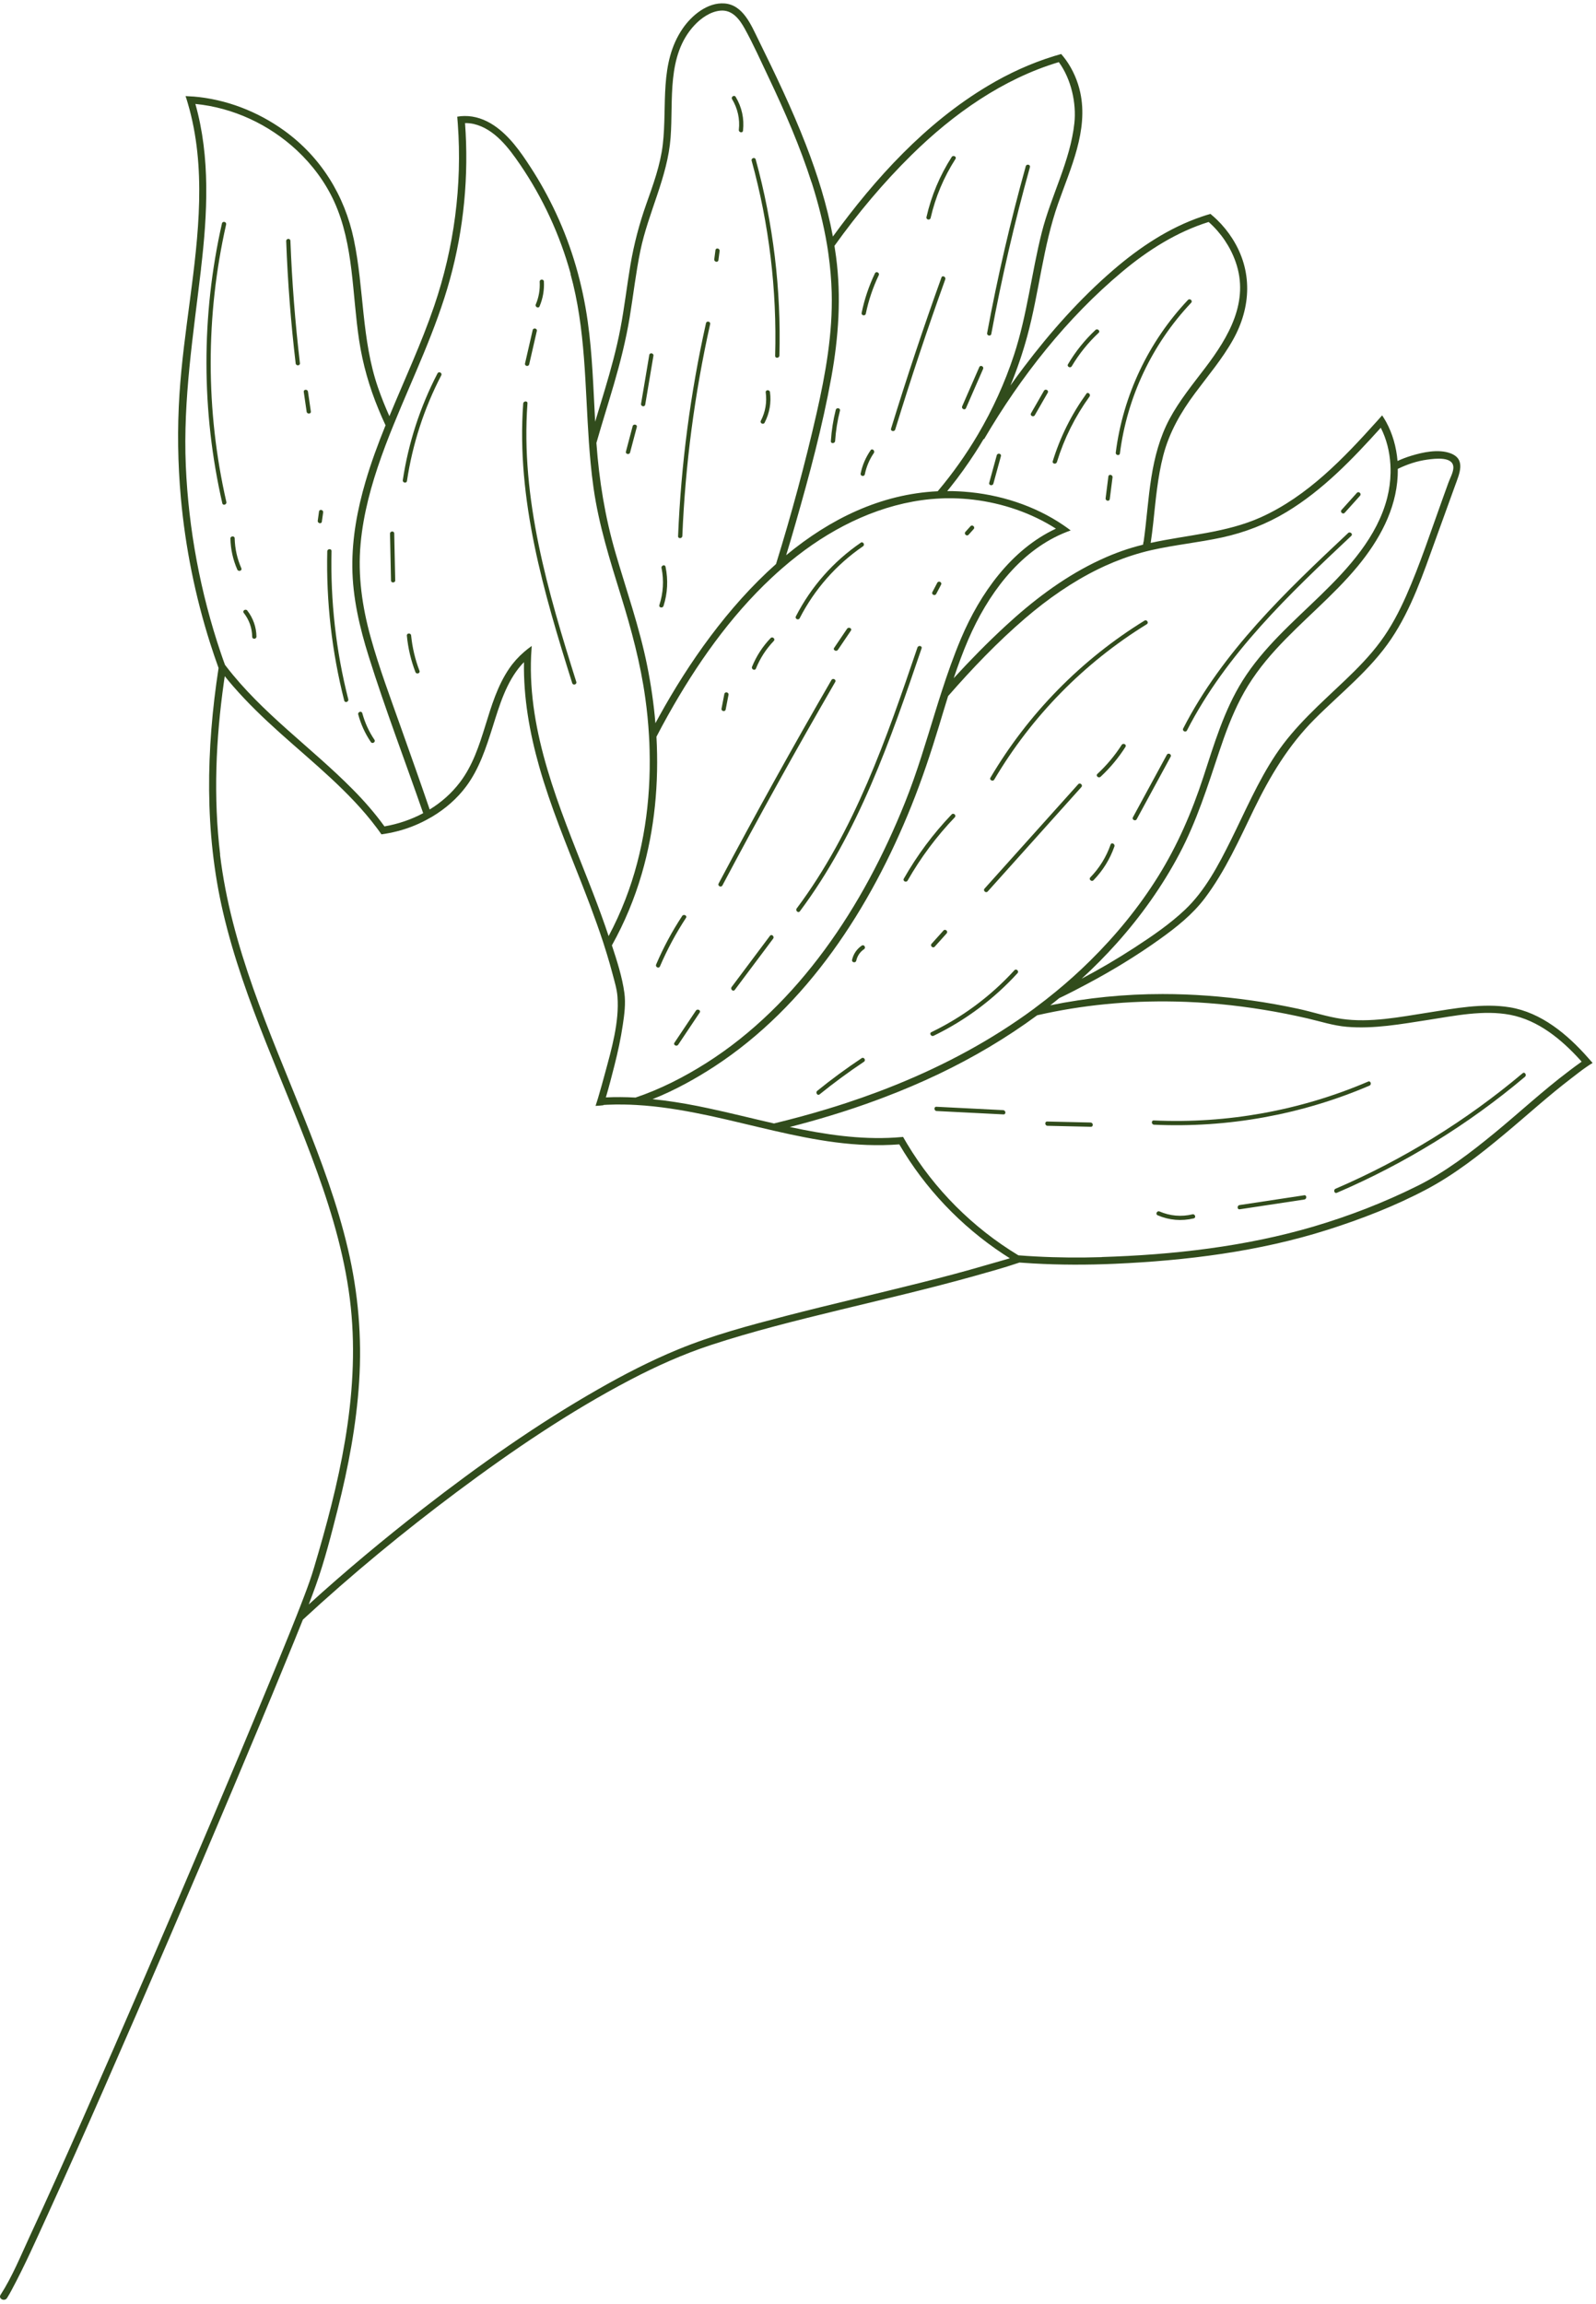 <?xml version="1.0" encoding="UTF-8"?> <svg xmlns="http://www.w3.org/2000/svg" width="307" height="443" viewBox="0 0 307 443" fill="none"> <path d="M37.162 18.553C43.442 19.063 49.522 21.403 54.662 25.103C61.722 30.193 66.292 37.573 68.062 46.043C70.042 55.493 69.522 65.263 72.702 74.483C73.352 76.363 74.092 78.203 74.902 80.013C77.812 72.963 81.062 66.033 83.522 58.813C87.362 47.553 88.922 35.663 88.062 23.823C88.032 23.363 87.992 22.893 87.952 22.433C88.412 22.353 88.882 22.303 89.342 22.303C91.352 22.273 93.312 22.963 95.032 24.123C97.982 26.113 100.102 29.143 102.012 32.083C103.872 34.933 105.522 37.923 106.962 41.013C110.032 47.593 112.042 54.603 113.052 61.793C113.952 68.183 114.132 74.633 114.482 81.073C115.092 79.033 115.722 76.993 116.332 74.953C117.492 71.073 118.572 67.173 119.332 63.193C120.112 59.113 120.582 54.983 121.272 50.893C121.952 46.913 122.962 43.073 124.302 39.273C125.632 35.513 127.022 31.763 127.492 27.773C128.372 20.263 126.762 12.133 131.312 5.493C133.042 2.963 136.102 0.413 139.372 0.663C142.922 0.933 144.472 4.793 145.832 7.543C149.102 14.193 152.322 20.873 155.002 27.783C157.232 33.523 159.082 39.423 160.212 45.473C168.382 34.253 178.022 23.673 190.012 16.513C194.022 14.113 198.282 12.163 202.722 10.793C203.182 10.653 203.652 10.513 204.122 10.383C204.452 10.753 204.762 11.153 205.062 11.563C206.382 13.413 207.322 15.593 207.792 17.773C209.382 25.103 205.912 32.363 203.542 39.113C200.622 47.393 199.892 56.173 197.602 64.613C196.722 67.843 195.642 71.023 194.362 74.113C195.212 72.903 196.092 71.713 196.982 70.533C202.052 63.833 207.722 57.443 214.092 51.953C219.152 47.583 224.872 43.763 231.232 41.623C231.762 41.443 232.292 41.273 232.832 41.123C233.262 41.473 233.672 41.843 234.072 42.223C235.212 43.323 236.222 44.563 237.072 45.903C240.972 52.033 240.682 59.053 237.192 65.293C235.132 68.983 232.372 72.223 229.862 75.603C227.132 79.273 224.922 83.103 223.762 87.553C222.662 91.793 222.302 96.183 221.832 100.533C221.692 101.823 221.532 103.103 221.342 104.373C228.452 102.813 235.852 102.453 242.562 99.433C251.502 95.393 258.422 88.143 264.902 80.933C265.222 80.573 265.542 80.213 265.862 79.853C266.132 80.253 266.382 80.673 266.622 81.093C267.882 83.393 268.602 85.983 268.822 88.623C269.672 88.233 270.552 87.893 271.452 87.623C273.702 86.933 276.662 86.303 278.942 87.123C282.062 88.243 280.712 91.093 279.882 93.393C278.622 96.863 277.362 100.333 276.112 103.803C273.752 110.323 271.512 117.023 267.612 122.823C263.592 128.793 257.882 133.233 252.852 138.273C247.822 143.323 244.322 149.173 241.222 155.543C238.372 161.413 235.702 167.443 231.742 172.693C229.362 175.833 226.282 178.273 223.092 180.553C218.602 183.763 213.862 186.643 208.992 189.223C207.282 190.133 205.532 191.053 203.742 191.893C203.182 192.363 202.612 192.813 202.032 193.263C209.102 191.823 216.342 191.103 223.632 191.103C229.362 191.103 235.092 191.533 240.772 192.343C243.762 192.763 246.732 193.303 249.682 193.933C252.462 194.533 255.222 195.463 258.042 195.873C263.512 196.673 269.232 195.523 274.622 194.683C279.762 193.883 285.212 192.803 290.412 193.653C296.472 194.643 301.492 198.853 305.442 203.323C305.482 203.373 305.522 203.413 305.562 203.463C305.822 203.763 306.082 204.053 306.352 204.353C305.952 204.593 305.552 204.843 305.172 205.113C304.092 205.853 303.102 206.653 302.302 207.263C297.862 210.643 293.732 214.423 289.442 217.993C284.742 221.913 279.862 225.753 274.432 228.633C268.382 231.843 261.842 234.373 255.322 236.443C242.142 240.623 228.172 242.353 214.392 242.963C209.182 243.193 203.932 243.193 198.702 242.893C197.832 242.843 196.962 242.783 196.092 242.723C195.992 242.753 195.892 242.793 195.792 242.823C193.022 243.763 190.182 244.533 187.382 245.323C178.812 247.723 170.142 249.733 161.502 251.833C153.172 253.863 144.822 255.923 136.672 258.603C131.362 260.353 126.262 262.643 121.302 265.233C109.542 271.383 98.492 278.893 87.872 286.823C77.602 294.493 67.682 302.673 58.262 311.373C57.192 314.073 56.072 316.763 54.972 319.453C51.652 327.563 48.272 335.653 44.862 343.723C40.782 353.413 36.652 363.083 32.502 372.733C28.342 382.403 24.152 392.053 19.922 401.693C16.382 409.753 12.812 417.793 9.152 425.803C6.932 430.653 4.762 435.563 2.232 440.263C1.952 440.783 1.672 441.303 1.352 441.793C0.872 442.543 -0.378 441.923 0.112 441.173C2.382 437.653 4.012 433.613 5.772 429.823C9.192 422.473 12.502 415.063 15.782 407.653C19.912 398.313 23.992 388.953 28.042 379.583C32.282 369.783 36.482 359.963 40.652 350.133C44.312 341.513 47.942 332.873 51.512 324.223C52.972 320.693 54.432 317.163 55.852 313.623C56.262 312.613 56.662 311.603 57.062 310.593C57.572 309.293 58.082 308.003 58.572 306.693C59.272 304.853 59.852 303.243 60.402 301.393C62.802 293.353 64.982 285.233 66.372 276.943C67.792 268.503 68.372 259.893 67.482 251.353C66.552 242.443 64.052 233.773 61.032 225.373C55.042 208.693 46.942 192.703 42.902 175.363C39.312 159.943 39.642 144.013 42.042 128.433C42.042 128.433 42.042 128.433 42.042 128.423C41.472 126.843 40.932 125.253 40.422 123.653C37.542 114.593 35.652 105.213 34.792 95.753C34.192 89.113 34.092 82.423 34.522 75.763C34.912 69.723 35.742 63.723 36.532 57.733C38.182 45.203 39.742 32.153 36.132 19.883C35.992 19.413 35.852 18.933 35.692 18.473C36.192 18.493 36.682 18.523 37.182 18.563L37.162 18.553ZM109.762 52.623C107.702 45.153 104.412 38.033 100.042 31.633C97.862 28.443 95.112 24.763 91.122 23.833C90.582 23.713 90.012 23.653 89.452 23.663C90.202 33.763 89.232 43.983 86.532 53.753C83.862 63.433 79.452 72.453 75.682 81.733C75.442 82.313 75.212 82.893 74.982 83.473C74.412 84.903 73.872 86.343 73.352 87.803C71.422 93.213 69.882 98.813 69.362 104.553C68.802 110.643 69.672 116.653 71.302 122.523C72.932 128.413 75.102 134.163 77.142 139.923C78.992 145.153 80.862 150.373 82.652 155.623C84.872 154.263 86.852 152.523 88.452 150.423C93.382 143.963 93.402 135.163 97.962 128.503C98.782 127.303 99.742 126.253 100.822 125.323C101.282 124.923 101.772 124.543 102.282 124.183C102.232 124.813 102.192 125.433 102.162 126.063C101.502 140.963 107.582 155.163 112.942 168.793C113.072 169.123 113.202 169.453 113.332 169.783C113.602 170.473 113.872 171.163 114.142 171.863C115.172 174.543 116.172 177.243 117.072 179.963C118.282 177.693 119.352 175.353 120.282 172.953C123.832 163.813 125.212 153.973 124.952 144.183C124.932 143.233 124.892 142.293 124.832 141.343C124.692 138.973 124.462 136.603 124.132 134.253C123.212 127.543 121.452 121.043 119.452 114.573C117.332 107.733 115.182 100.923 114.172 93.813C113.952 92.263 113.772 90.713 113.622 89.153C113.492 87.793 113.382 86.433 113.282 85.063C112.522 74.193 112.662 63.233 109.732 52.643L109.762 52.623ZM122.192 211.023C126.982 209.423 131.572 207.073 135.832 204.383C144.762 198.733 152.322 191.143 158.572 182.663C164.992 173.963 170.062 164.293 174.082 154.273C176.402 148.503 178.142 142.533 179.982 136.593C180.352 135.403 180.722 134.213 181.112 133.023C182.232 129.553 183.442 126.113 184.862 122.743C188.522 114.103 194.502 105.653 203.112 101.633C198.382 98.603 192.832 96.733 187.242 96.063C185.922 95.903 184.622 95.823 183.322 95.793C182.812 95.793 182.312 95.793 181.802 95.793C181.542 95.793 181.282 95.803 181.022 95.823C180.372 95.853 179.722 95.893 179.072 95.953C169.702 96.833 160.852 101.023 153.362 106.853C152.372 107.623 151.412 108.413 150.472 109.233C149.792 109.823 149.122 110.423 148.462 111.043C140.382 118.573 133.912 127.843 128.542 137.423C127.762 138.813 127.002 140.223 126.272 141.633C126.762 150.503 125.942 159.433 123.452 167.973C122.062 172.753 120.132 177.383 117.702 181.743C118.682 184.723 119.682 187.813 120.102 190.883C120.382 192.903 120.102 195.023 119.802 197.013C119.412 199.663 118.842 202.283 118.182 204.873C117.672 206.863 117.152 208.923 116.542 210.973C118.422 210.883 120.322 210.903 122.202 211.003L122.192 211.023ZM156.112 35.083C153.892 28.153 150.972 21.463 147.852 14.893C146.352 11.743 144.922 8.523 143.232 5.473C142.252 3.703 140.862 1.853 138.602 2.043C136.662 2.203 134.822 3.503 133.542 4.893C128.182 10.693 129.542 19.253 128.992 26.453C128.422 34.043 124.692 40.843 123.172 48.233C122.302 52.463 121.822 56.763 121.122 61.013C120.402 65.353 119.332 69.603 118.102 73.823C117.002 77.603 115.802 81.363 114.722 85.153C115.242 92.353 116.372 99.353 118.402 106.313C120.502 113.523 123.012 120.613 124.492 127.993C125.222 131.633 125.762 135.323 126.072 139.033C126.302 138.593 126.542 138.153 126.792 137.713C132.422 127.503 139.972 116.693 149.272 108.433C152.232 98.893 154.842 89.243 157.062 79.513C158.802 71.873 160.192 64.083 159.982 56.223C159.912 53.773 159.702 51.333 159.362 48.913C159.282 48.293 159.182 47.673 159.082 47.053C158.402 43.003 157.382 39.013 156.132 35.093L156.112 35.083ZM195.042 68.263C197.572 60.583 198.412 52.533 200.382 44.723C202.162 37.643 205.872 30.983 206.662 23.673C207.072 19.883 206.072 15.223 203.672 11.943C192.902 15.163 183.372 21.893 175.372 29.763C169.932 35.113 164.992 41.013 160.512 47.263C160.622 47.963 160.722 48.663 160.822 49.363C161.842 57.093 161.302 64.833 159.922 72.483C158.212 81.943 155.702 91.303 153.052 100.543C152.462 102.613 151.852 104.683 151.222 106.743C159.632 99.783 169.382 94.973 180.372 94.443C183.242 91.043 185.832 87.393 188.092 83.563C190.942 78.733 193.282 73.603 195.042 68.263ZM219.982 104.163C220.572 100.033 220.812 95.873 221.472 91.753C222.092 87.863 223.102 84.023 224.972 80.533C226.872 76.993 229.442 73.863 231.862 70.673C236.362 64.743 240.352 57.943 237.682 50.353C236.652 47.413 234.832 44.743 232.492 42.673C226.362 44.583 220.802 48.103 215.892 52.213C205.252 61.093 196.332 72.403 189.292 84.433L189.212 84.393C188.692 85.273 188.152 86.153 187.592 87.013C186.102 89.313 184.512 91.543 182.802 93.673C182.602 93.923 182.412 94.163 182.202 94.413C182.282 94.413 182.362 94.413 182.442 94.413C182.942 94.413 183.442 94.413 183.952 94.443C184.442 94.463 184.922 94.483 185.412 94.523C192.222 95.013 199.002 97.183 204.592 100.993C205.052 101.313 205.512 101.633 205.952 101.973C205.442 102.153 204.942 102.353 204.442 102.563C195.852 106.243 189.942 114.453 186.272 122.913C185.212 125.363 184.302 127.863 183.452 130.383C186.642 126.903 189.942 123.543 193.412 120.343C198.532 115.613 204.172 111.303 210.432 108.203C210.852 107.993 211.272 107.793 211.692 107.603C213.042 106.973 214.422 106.413 215.832 105.913C217.162 105.443 218.512 105.053 219.872 104.713C219.902 104.533 219.932 104.343 219.952 104.163H219.982ZM218.282 182.143C221.642 179.963 225.022 177.653 227.942 174.893C231.802 171.243 234.382 166.313 236.722 161.613C239.502 156.033 241.952 150.243 245.422 145.043C249.082 139.553 254.012 135.283 258.752 130.763C261.182 128.443 263.542 126.043 265.542 123.333C267.542 120.633 269.112 117.643 270.472 114.583C273.172 108.493 275.242 102.103 277.512 95.843C277.882 94.823 278.252 93.813 278.612 92.793C278.912 91.963 279.472 90.963 279.552 90.083C279.782 87.643 275.992 88.163 274.532 88.363C272.552 88.633 270.662 89.273 268.872 90.143C268.872 90.583 268.872 91.023 268.852 91.463C268.542 98.023 265.262 103.893 261.162 108.863C256.382 114.643 250.462 119.323 245.412 124.853C242.782 127.723 240.452 130.833 238.652 134.303C236.962 137.563 235.682 141.013 234.522 144.493C232.282 151.193 230.192 157.873 226.872 164.143C223.592 170.343 219.492 176.103 214.812 181.333C212.672 183.723 210.422 185.993 208.062 188.153C211.552 186.313 214.962 184.303 218.272 182.153L218.282 182.143ZM199.082 193.773C200.442 192.763 201.782 191.723 203.092 190.643C205.362 188.783 207.552 186.813 209.662 184.733C214.632 179.833 219.102 174.393 222.792 168.463C226.512 162.493 229.262 156.113 231.452 149.443C233.532 143.103 235.442 136.583 239.002 130.883C242.982 124.533 248.692 119.613 254.022 114.443C259.432 109.193 264.932 103.183 266.842 95.683C267.232 94.133 267.452 92.523 267.482 90.903C267.492 90.383 267.482 89.853 267.452 89.333C267.312 86.853 266.712 84.413 265.602 82.233C260.162 88.263 254.452 94.223 247.472 98.433C243.622 100.753 239.472 102.363 235.082 103.323C230.572 104.303 225.972 104.743 221.472 105.763C221.342 105.793 221.222 105.823 221.092 105.853C220.602 105.963 220.122 106.093 219.642 106.223C217.202 106.893 214.842 107.763 212.562 108.793C212.142 108.983 211.722 109.183 211.312 109.383C206.232 111.863 201.532 115.153 197.222 118.843C191.892 123.413 187.012 128.513 182.372 133.823C181.782 135.713 181.212 137.613 180.642 139.503C179.062 144.713 177.342 149.873 175.312 154.923C167.452 174.483 155.292 193.393 137.342 205.083C135.612 206.203 133.832 207.273 132.002 208.263C129.902 209.403 127.732 210.433 125.522 211.313C128.392 211.603 131.242 212.053 134.032 212.603C134.122 212.623 134.202 212.633 134.282 212.653C134.892 212.773 135.512 212.903 136.122 213.033C140.372 213.933 144.622 215.013 148.882 215.983C152.312 215.153 155.722 214.233 159.092 213.213C160.342 212.833 161.592 212.443 162.832 212.033C164.862 211.363 166.882 210.653 168.882 209.903C178.382 206.333 187.492 201.813 195.822 196.103C196.822 195.423 197.812 194.723 198.782 194.003C198.872 193.933 198.972 193.863 199.062 193.793L199.082 193.773ZM211.922 241.663C225.632 241.243 239.612 239.663 252.802 235.763C259.612 233.743 266.322 231.143 272.682 227.973C278.032 225.313 282.842 221.623 287.442 217.853C292.242 213.913 296.812 209.653 301.772 205.923C302.492 205.383 303.332 204.733 304.242 204.103C304.152 204.003 304.062 203.913 303.982 203.813C300.382 199.843 295.922 196.143 290.522 195.103C285.362 194.113 279.792 195.293 274.682 196.083C269.552 196.873 264.292 197.843 259.082 197.403C256.462 197.183 253.952 196.353 251.402 195.763C248.652 195.133 245.882 194.583 243.102 194.133C237.472 193.213 231.792 192.663 226.092 192.543C217.162 192.353 208.212 193.193 199.512 195.183C193.592 199.543 187.222 203.303 180.582 206.473C177.142 208.113 173.632 209.603 170.072 210.953C169.642 211.123 169.212 211.283 168.772 211.443C165.832 212.533 162.852 213.533 159.852 214.443C157.232 215.243 154.582 215.983 151.922 216.663C158.612 218.093 165.342 219.123 172.192 218.693C172.702 218.663 173.202 218.623 173.712 218.573C173.962 219.013 174.212 219.443 174.472 219.873C179.722 228.633 187.142 236.053 195.892 241.333C195.932 241.333 195.982 241.343 196.022 241.343C197.092 241.423 198.162 241.503 199.232 241.553C203.462 241.783 207.702 241.813 211.912 241.683L211.922 241.663ZM42.322 164.273C44.442 181.993 51.862 198.343 58.432 214.743C61.752 223.043 64.902 231.463 66.942 240.183C68.902 248.543 69.632 257.073 69.082 265.643C68.552 273.923 66.992 282.103 64.962 290.133C63.722 295.023 62.472 299.973 60.772 304.733C60.332 305.973 59.862 307.213 59.392 308.453C66.492 302.003 73.872 295.853 81.442 289.973C92.172 281.643 103.332 273.763 115.142 267.033C120.062 264.223 125.122 261.613 130.362 259.453C137.082 256.683 144.162 254.803 151.182 252.983C159.792 250.753 168.472 248.773 177.102 246.603C181.332 245.543 185.552 244.433 189.732 243.203C190.652 242.933 191.582 242.673 192.532 242.403C193.102 242.243 193.682 242.073 194.252 241.903C193.802 241.623 193.362 241.343 192.932 241.053C184.802 235.673 177.922 228.443 172.982 220.003C168.862 220.313 164.692 220.133 160.662 219.603C156.712 219.093 152.812 218.283 148.932 217.393C147.912 217.163 146.902 216.923 145.882 216.683C143.122 216.033 140.352 215.353 137.582 214.743C136.852 214.573 136.112 214.423 135.372 214.273C131.102 213.383 126.812 212.683 122.442 212.433C121.612 212.383 120.782 212.353 119.942 212.343C118.912 212.323 117.872 212.343 116.842 212.383C116.592 212.393 116.352 212.403 116.102 212.423C116.102 212.443 116.092 212.463 116.082 212.483C115.572 212.543 115.062 212.583 114.552 212.603C114.552 212.573 114.572 212.553 114.582 212.533C114.732 212.063 114.882 211.583 115.032 211.113C115.512 209.523 115.942 207.923 116.372 206.353C117.632 201.703 119.152 196.463 118.772 191.583C118.662 190.123 118.202 188.673 117.832 187.253C117.492 185.973 117.132 184.693 116.742 183.433C116.562 182.843 116.372 182.243 116.182 181.653C116.122 181.443 116.052 181.233 115.982 181.023C115.212 178.693 114.382 176.383 113.522 174.083C113.252 173.373 112.982 172.663 112.712 171.963C112.422 171.213 112.132 170.473 111.842 169.723C108.952 162.363 105.902 155.043 103.732 147.423C101.872 140.863 100.672 134.113 100.792 127.303C100.622 127.463 100.462 127.633 100.312 127.803C97.372 131.143 96.082 135.583 94.772 139.733C93.502 143.743 92.192 147.813 89.642 151.223C87.892 153.563 85.642 155.503 83.132 157.003C82.722 157.243 82.312 157.473 81.892 157.693C81.432 157.933 80.972 158.163 80.502 158.373C78.692 159.193 76.792 159.783 74.862 160.153C74.372 160.253 73.872 160.333 73.372 160.403C73.072 159.973 72.772 159.553 72.452 159.133C67.272 152.203 60.242 146.633 53.822 140.873C50.672 138.043 47.612 135.113 44.842 131.923C44.292 131.293 43.752 130.643 43.232 129.993C43.172 130.383 43.122 130.773 43.062 131.163C41.512 142.143 41.022 153.253 42.352 164.303L42.322 164.273ZM38.672 51.673C37.192 64.323 35.192 76.783 35.742 89.563C36.272 101.803 38.552 113.963 42.482 125.563C42.732 126.313 43.002 127.063 43.272 127.803C43.342 127.893 43.412 127.993 43.482 128.083C50.412 137.123 59.862 143.673 67.822 151.723C70.042 153.963 72.122 156.333 73.952 158.873C76.552 158.423 79.082 157.573 81.402 156.333C77.922 146.293 74.112 136.353 70.932 126.223C69.182 120.643 67.822 114.883 67.772 109.003C67.722 103.443 68.742 97.943 70.302 92.623C71.382 88.923 72.722 85.323 74.162 81.763C73.692 80.753 73.242 79.743 72.822 78.713C71.042 74.433 69.782 70.023 69.082 65.443C68.402 60.933 68.142 56.383 67.592 51.863C67.042 47.393 66.172 42.893 64.292 38.773C62.592 35.043 60.082 31.683 57.092 28.893C51.742 23.913 44.822 20.693 37.582 19.983C40.482 30.253 39.902 41.113 38.662 51.653L38.672 51.673Z" fill="#314C1C"></path> <path d="M57.692 69.823C56.772 62.013 56.162 54.163 55.862 46.303C55.842 45.773 55.032 45.823 55.052 46.353C55.342 54.213 55.952 62.053 56.872 69.863C56.932 70.383 57.752 70.343 57.692 69.823Z" fill="#314C1C"></path> <path d="M43.492 43.133C43.602 42.623 42.802 42.453 42.692 42.963C38.692 60.643 38.722 79.083 42.762 96.753C42.882 97.263 43.652 97.013 43.542 96.503C39.532 78.973 39.532 60.673 43.502 43.133H43.492Z" fill="#314C1C"></path> <path d="M59.242 75.303C59.172 74.783 58.352 74.823 58.432 75.353C58.612 76.613 58.792 77.883 58.982 79.143C59.052 79.653 59.872 79.623 59.792 79.093C59.612 77.833 59.432 76.563 59.242 75.303Z" fill="#314C1C"></path> <path d="M44.322 103.543C44.372 105.603 44.812 107.603 45.642 109.493C45.852 109.973 46.632 109.723 46.422 109.243C45.622 107.413 45.192 105.503 45.142 103.493C45.132 102.973 44.312 103.013 44.322 103.533V103.543Z" fill="#314C1C"></path> <path d="M61.912 100.263C61.992 99.683 62.072 99.093 62.162 98.513C62.232 97.993 61.432 97.823 61.362 98.353C61.282 98.933 61.202 99.523 61.122 100.103C61.052 100.623 61.852 100.793 61.922 100.273L61.912 100.263Z" fill="#314C1C"></path> <path d="M84.152 71.793C80.812 78.223 78.562 85.133 77.482 92.303C77.402 92.823 78.202 92.983 78.282 92.463C79.352 85.363 81.572 78.523 84.882 72.153C85.122 71.683 84.392 71.323 84.152 71.793Z" fill="#314C1C"></path> <path d="M103.792 58.883C104.432 57.363 104.712 55.763 104.622 54.123C104.592 53.593 103.782 53.643 103.812 54.173C103.892 55.673 103.652 57.133 103.062 58.523C102.862 59.003 103.592 59.373 103.792 58.893V58.883Z" fill="#314C1C"></path> <path d="M46.882 117.823C47.932 119.163 48.482 120.723 48.512 122.423C48.512 122.953 49.332 122.903 49.332 122.383C49.302 120.553 48.692 118.833 47.572 117.383C47.252 116.973 46.562 117.413 46.882 117.823Z" fill="#314C1C"></path> <path d="M103.262 63.633C103.382 63.123 102.582 62.953 102.462 63.463C101.972 65.603 101.482 67.733 100.992 69.873C100.872 70.383 101.672 70.553 101.792 70.043C102.282 67.903 102.772 65.773 103.262 63.633Z" fill="#314C1C"></path> <path d="M140.822 19.063C141.892 20.853 142.352 22.883 142.122 24.953C142.062 25.473 142.862 25.643 142.922 25.123C143.182 22.833 142.702 20.603 141.512 18.623C141.242 18.173 140.552 18.623 140.822 19.063Z" fill="#314C1C"></path> <path d="M76.022 111.563C75.962 108.563 75.892 105.553 75.832 102.553C75.832 102.023 75.012 102.073 75.022 102.593C75.082 105.593 75.152 108.603 75.212 111.603C75.222 112.123 76.042 112.083 76.032 111.563H76.022Z" fill="#314C1C"></path> <path d="M62.952 105.993C62.732 115.663 63.832 125.303 66.212 134.683C66.342 135.193 67.122 134.943 66.992 134.433C64.622 125.123 63.552 115.553 63.772 105.953C63.782 105.423 62.962 105.473 62.952 105.993Z" fill="#314C1C"></path> <path d="M138.422 48.253C138.482 47.733 137.692 47.563 137.622 48.093C137.542 48.673 137.472 49.263 137.392 49.843C137.322 50.363 138.122 50.533 138.192 50.013C138.262 49.423 138.342 48.843 138.422 48.253Z" fill="#314C1C"></path> <path d="M80.692 128.973C79.852 126.773 79.312 124.503 79.082 122.163C79.032 121.643 78.212 121.683 78.262 122.203C78.492 124.613 79.042 126.953 79.912 129.213C80.102 129.703 80.872 129.453 80.692 128.963V128.973Z" fill="#314C1C"></path> <path d="M125.692 68.403C125.782 67.883 124.982 67.723 124.892 68.243C124.362 71.373 123.842 74.493 123.312 77.623C123.222 78.143 124.022 78.303 124.112 77.783C124.642 74.653 125.162 71.533 125.692 68.393V68.403Z" fill="#314C1C"></path> <path d="M121.202 86.983C121.632 85.353 122.062 83.733 122.492 82.103C122.632 81.593 121.822 81.433 121.692 81.933C121.262 83.563 120.832 85.183 120.402 86.813C120.262 87.323 121.072 87.483 121.202 86.983Z" fill="#314C1C"></path> <path d="M72.022 142.213C70.962 140.643 70.192 138.943 69.692 137.113C69.552 136.603 68.772 136.853 68.912 137.363C69.422 139.263 70.232 141.033 71.332 142.653C71.622 143.093 72.312 142.653 72.022 142.213Z" fill="#314C1C"></path> <path d="M144.582 30.893C147.942 43.103 149.462 55.743 149.102 68.403C149.092 68.933 149.902 68.883 149.922 68.363C150.272 55.633 148.732 42.923 145.362 30.653C145.222 30.143 144.442 30.393 144.582 30.903V30.893Z" fill="#314C1C"></path> <path d="M183.792 30.553C184.082 30.113 183.342 29.753 183.062 30.183C180.782 33.743 179.152 37.613 178.212 41.733C178.092 42.243 178.892 42.413 179.012 41.903C179.942 37.853 181.552 34.053 183.792 30.553Z" fill="#314C1C"></path> <path d="M131.252 103.043C131.812 89.333 133.612 75.703 136.602 62.303C136.712 61.793 135.912 61.623 135.802 62.133C132.792 75.593 131.002 89.293 130.432 103.083C130.412 103.613 131.232 103.563 131.252 103.043Z" fill="#314C1C"></path> <path d="M168.302 52.543C167.142 54.973 166.282 57.503 165.742 60.143C165.632 60.663 166.432 60.823 166.542 60.313C167.072 57.743 167.902 55.283 169.032 52.913C169.262 52.433 168.532 52.073 168.302 52.543Z" fill="#314C1C"></path> <path d="M147.292 75.443C147.542 77.343 147.232 79.193 146.352 80.893C146.112 81.353 146.842 81.723 147.082 81.253C148.022 79.433 148.382 77.423 148.112 75.393C148.042 74.873 147.222 74.913 147.292 75.433V75.443Z" fill="#314C1C"></path> <path d="M100.642 77.593C99.302 96.013 104.602 113.963 110.072 131.333C110.232 131.833 111.012 131.583 110.852 131.083C105.392 113.773 100.122 95.893 101.462 77.543C101.502 77.013 100.682 77.073 100.642 77.583V77.593Z" fill="#314C1C"></path> <path d="M127.252 109.213C127.732 111.603 127.582 114.013 126.832 116.323C126.672 116.823 127.472 116.983 127.632 116.493C128.422 114.033 128.542 111.493 128.022 108.963C127.912 108.443 127.142 108.703 127.242 109.213H127.252Z" fill="#314C1C"></path> <path d="M160.762 78.793C160.262 80.773 159.952 82.783 159.822 84.813C159.792 85.343 160.612 85.293 160.642 84.773C160.772 82.803 161.082 80.863 161.572 78.953C161.702 78.443 160.902 78.283 160.772 78.783L160.762 78.793Z" fill="#314C1C"></path> <path d="M181.822 53.713C182.002 53.223 181.262 52.853 181.092 53.353C177.632 62.953 174.402 72.643 171.402 82.403C171.242 82.903 172.052 83.063 172.202 82.573C175.182 72.883 178.382 63.263 181.822 53.723V53.713Z" fill="#314C1C"></path> <path d="M198.112 32.133C198.252 31.623 197.452 31.463 197.312 31.963C194.362 42.543 191.882 53.233 189.882 64.033C189.792 64.553 190.582 64.713 190.682 64.203C192.682 53.403 195.162 42.713 198.112 32.133Z" fill="#314C1C"></path> <path d="M167.472 86.553C166.532 87.923 165.882 89.403 165.552 91.023C165.442 91.543 166.242 91.703 166.352 91.193C166.662 89.713 167.232 88.343 168.082 87.103C168.382 86.673 167.772 86.123 167.472 86.553Z" fill="#314C1C"></path> <path d="M189.102 70.933C189.312 70.453 188.582 70.093 188.372 70.573C187.282 73.083 186.182 75.593 185.082 78.103C184.872 78.583 185.602 78.953 185.812 78.463C186.902 75.953 188.002 73.443 189.102 70.933Z" fill="#314C1C"></path> <path d="M165.562 104.343C160.282 107.963 156.022 112.793 153.092 118.493C152.852 118.963 153.582 119.323 153.822 118.853C156.682 113.283 160.832 108.573 166.002 105.023C166.442 104.723 166.002 104.033 165.562 104.333V104.343Z" fill="#314C1C"></path> <path d="M145.402 128.543C146.212 126.543 147.352 124.783 148.842 123.223C149.202 122.843 148.602 122.293 148.232 122.673C146.692 124.283 145.502 126.113 144.662 128.173C144.462 128.653 145.192 129.023 145.402 128.543Z" fill="#314C1C"></path> <path d="M140.132 133.583C140.232 133.073 139.432 132.903 139.332 133.423C139.152 134.363 138.972 135.293 138.792 136.233C138.692 136.743 139.492 136.913 139.592 136.393L140.132 133.583Z" fill="#314C1C"></path> <path d="M210.722 63.433C208.642 65.383 206.882 67.573 205.432 70.033C205.162 70.483 205.902 70.853 206.162 70.403C207.582 68.013 209.302 65.883 211.332 63.983C211.712 63.623 211.102 63.083 210.722 63.433Z" fill="#314C1C"></path> <path d="M199.052 79.823C199.882 78.373 200.712 76.933 201.542 75.493C201.802 75.033 201.072 74.673 200.812 75.123C199.982 76.573 199.152 78.013 198.322 79.453C198.062 79.913 198.792 80.273 199.052 79.823Z" fill="#314C1C"></path> <path d="M191.082 92.983C191.562 91.223 192.052 89.463 192.532 87.693C192.672 87.183 191.872 87.023 191.732 87.523C191.252 89.283 190.762 91.053 190.282 92.813C190.142 93.323 190.942 93.483 191.082 92.973V92.983Z" fill="#314C1C"></path> <path d="M163.672 121.243C163.972 120.813 163.232 120.453 162.942 120.873C162.112 122.103 161.282 123.323 160.452 124.553C160.162 124.983 160.892 125.353 161.182 124.923C162.012 123.693 162.842 122.473 163.672 121.243Z" fill="#314C1C"></path> <path d="M186.682 101.163L185.702 102.253C185.352 102.643 185.962 103.193 186.312 102.803L187.292 101.713C187.642 101.323 187.032 100.773 186.682 101.163Z" fill="#314C1C"></path> <path d="M208.972 75.693C206.112 79.653 203.942 83.993 202.502 88.673C202.352 89.173 203.152 89.333 203.302 88.833C204.692 84.303 206.802 80.083 209.572 76.243C209.882 75.823 209.272 75.273 208.962 75.693H208.972Z" fill="#314C1C"></path> <path d="M228.512 57.663C220.912 65.703 216.022 76.023 214.622 87.003C214.552 87.523 215.352 87.693 215.422 87.173C216.802 76.323 221.612 66.163 229.122 58.213C229.492 57.833 228.882 57.283 228.512 57.663Z" fill="#314C1C"></path> <path d="M180.082 114.193C180.392 113.603 180.712 113.003 181.022 112.403C181.272 111.933 180.542 111.573 180.292 112.033C179.972 112.633 179.662 113.223 179.352 113.823C179.102 114.283 179.832 114.653 180.082 114.183V114.193Z" fill="#314C1C"></path> <path d="M138.962 170.223C145.952 157.043 153.192 144.003 160.662 131.103C160.922 130.643 160.192 130.283 159.932 130.733C152.462 143.643 145.222 156.683 138.232 169.853C137.982 170.323 138.712 170.683 138.962 170.223Z" fill="#314C1C"></path> <path d="M131.952 176.463C132.242 176.023 131.502 175.663 131.222 176.093C129.272 179.053 127.602 182.163 126.212 185.423C126.002 185.903 126.732 186.273 126.942 185.793C128.342 182.533 130.012 179.423 131.952 176.463Z" fill="#314C1C"></path> <path d="M214.002 91.773C214.062 91.253 213.272 91.083 213.202 91.603C213.022 92.993 212.852 94.393 212.672 95.783C212.602 96.303 213.402 96.473 213.472 95.943C213.652 94.553 213.822 93.153 214.002 91.763V91.773Z" fill="#314C1C"></path> <path d="M153.862 175.193C165.112 160.143 171.282 142.253 177.272 124.653C177.442 124.153 176.642 123.993 176.472 124.493C170.532 141.943 164.412 159.723 153.252 174.643C152.942 175.063 153.542 175.613 153.862 175.193Z" fill="#314C1C"></path> <path d="M130.462 200.833C131.842 198.773 133.212 196.723 134.592 194.663C134.882 194.223 134.152 193.863 133.862 194.293C132.482 196.353 131.112 198.403 129.732 200.463C129.442 200.903 130.172 201.263 130.462 200.833Z" fill="#314C1C"></path> <path d="M148.712 180.463C149.032 180.043 148.422 179.493 148.102 179.913C145.642 183.193 143.192 186.473 140.732 189.753C140.422 190.173 141.032 190.723 141.342 190.303C143.802 187.023 146.262 183.743 148.712 180.463Z" fill="#314C1C"></path> <path d="M220.152 119.313C207.982 126.813 197.792 137.193 190.522 149.503C190.252 149.953 190.992 150.323 191.252 149.873C198.452 137.693 208.542 127.423 220.592 120.003C221.042 119.723 220.592 119.043 220.152 119.313Z" fill="#314C1C"></path> <path d="M183.052 156.573C179.482 160.303 176.412 164.433 173.852 168.923C173.592 169.383 174.322 169.743 174.582 169.293C177.102 164.873 180.142 160.803 183.662 157.123C184.022 156.743 183.422 156.193 183.052 156.573Z" fill="#314C1C"></path> <path d="M165.762 181.793C164.802 182.453 164.162 183.393 163.902 184.523C163.782 185.033 164.582 185.203 164.702 184.693C164.912 183.773 165.422 183.013 166.202 182.483C166.632 182.183 166.202 181.493 165.762 181.793Z" fill="#314C1C"></path> <path d="M181.482 178.893L179.192 181.443C178.842 181.833 179.452 182.383 179.802 181.993L182.092 179.443C182.442 179.053 181.832 178.503 181.482 178.893Z" fill="#314C1C"></path> <path d="M207.402 150.763C201.392 157.453 195.382 164.143 189.382 170.833C189.032 171.223 189.642 171.773 189.992 171.383C196.002 164.693 202.012 158.003 208.012 151.313C208.362 150.923 207.752 150.373 207.402 150.763Z" fill="#314C1C"></path> <path d="M216.492 143.573C216.772 143.133 216.042 142.773 215.762 143.203C214.442 145.263 212.882 147.113 211.092 148.783C210.702 149.143 211.312 149.683 211.702 149.333C213.552 147.613 215.142 145.703 216.502 143.573H216.492Z" fill="#314C1C"></path> <path d="M165.742 203.433C162.802 205.393 159.952 207.483 157.212 209.703C156.802 210.033 157.242 210.723 157.652 210.393C160.402 208.173 163.242 206.083 166.182 204.123C166.622 203.833 166.182 203.143 165.742 203.433Z" fill="#314C1C"></path> <path d="M261.002 94.753L258.052 98.033C257.702 98.423 258.312 98.973 258.662 98.583L261.612 95.303C261.962 94.913 261.352 94.363 261.002 94.753Z" fill="#314C1C"></path> <path d="M259.322 102.473C247.352 113.713 235.172 125.263 227.592 140.053C227.352 140.523 228.082 140.893 228.322 140.423C235.872 125.693 248.012 114.213 259.922 103.023C260.312 102.663 259.692 102.123 259.312 102.473H259.322Z" fill="#314C1C"></path> <path d="M218.652 157.493C220.832 153.483 223.002 149.473 225.182 145.473C225.432 145.013 224.702 144.643 224.452 145.103C222.272 149.113 220.102 153.113 217.922 157.123C217.672 157.583 218.402 157.953 218.652 157.493Z" fill="#314C1C"></path> <path d="M213.632 162.363C212.792 164.753 211.502 166.853 209.732 168.673C209.362 169.053 209.972 169.593 210.342 169.223C212.162 167.343 213.492 165.203 214.362 162.733C214.532 162.243 213.802 161.873 213.632 162.363Z" fill="#314C1C"></path> <path d="M179.592 199.123C185.702 196.163 191.152 192.093 195.732 187.083C196.082 186.693 195.482 186.143 195.122 186.533C190.592 191.493 185.202 195.503 179.152 198.433C178.682 198.663 179.122 199.353 179.592 199.123Z" fill="#314C1C"></path> <path d="M192.972 213.423C188.692 213.203 184.402 212.993 180.122 212.773C179.602 212.743 179.642 213.563 180.162 213.593C184.452 213.803 188.732 214.023 193.022 214.243C193.542 214.273 193.502 213.453 192.972 213.433V213.423Z" fill="#314C1C"></path> <path d="M209.792 215.803C207.012 215.733 204.222 215.673 201.442 215.613C200.912 215.603 200.962 216.413 201.482 216.433C204.272 216.493 207.052 216.563 209.832 216.623C210.362 216.633 210.312 215.813 209.782 215.813L209.792 215.803Z" fill="#314C1C"></path> <path d="M229.382 233.453C227.242 233.963 225.062 233.773 223.042 232.903C222.562 232.693 222.192 233.423 222.672 233.633C224.892 234.593 227.272 234.793 229.622 234.233C230.132 234.113 229.882 233.333 229.372 233.453H229.382Z" fill="#314C1C"></path> <path d="M263.172 207.933C250.172 213.493 236.062 216.053 221.942 215.403C221.412 215.383 221.462 216.193 221.982 216.223C236.162 216.873 250.362 214.303 263.422 208.713C263.902 208.503 263.652 207.723 263.172 207.933Z" fill="#314C1C"></path> <path d="M250.852 229.793C246.712 230.423 242.572 231.053 238.432 231.673C237.922 231.753 237.952 232.573 238.482 232.483C242.622 231.853 246.762 231.233 250.902 230.603C251.412 230.523 251.382 229.703 250.862 229.783L250.852 229.793Z" fill="#314C1C"></path> <path d="M293.332 207.013C293.732 206.673 293.292 205.983 292.892 206.323C282.052 215.443 269.922 222.933 256.902 228.533C256.422 228.743 256.672 229.523 257.152 229.313C270.242 223.693 282.432 216.193 293.332 207.013Z" fill="#314C1C"></path> </svg> 